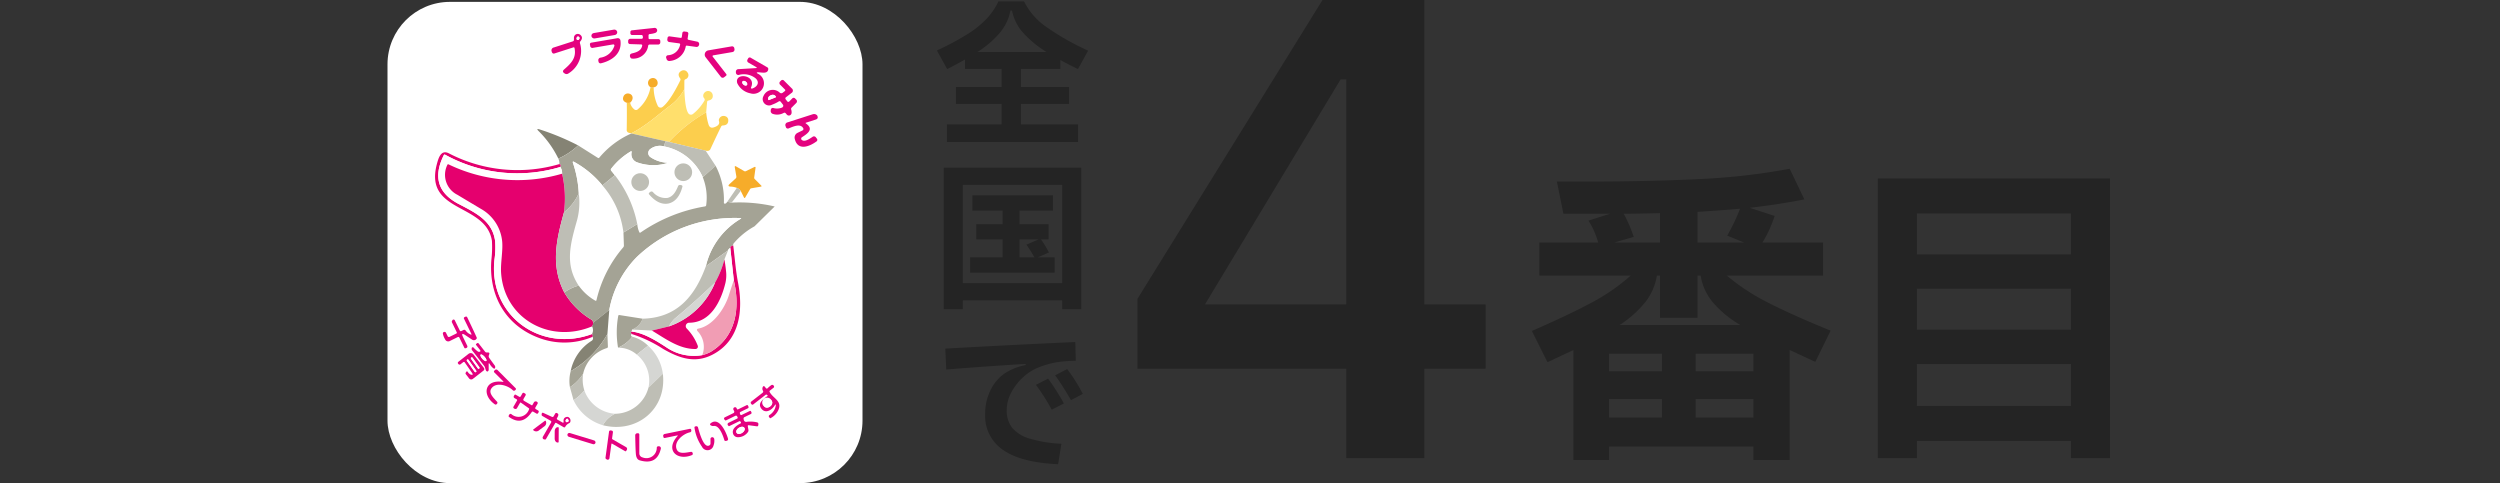 <svg xmlns="http://www.w3.org/2000/svg" width="400" height="77.3" viewBox="0 0 400 77.3">
  <rect x="0" y="0" width="400" height="77.3" fill="#333333" stroke="none"/>
  <g id="グループ_76249" data-name="グループ 76249" transform="translate(1346 4464)">
    <rect id="banner" width="400" height="77" transform="translate(-1346 -4464)" fill="none"/>
    <g id="グループ_76230" data-name="グループ 76230" transform="translate(-27 -62.7)">
      <path id="パス_258778" data-name="パス 258778" d="M-3.55-11.4l-4.1-1.9V4.3h-5.8V2.15h-23.1V4.3h-5.7V-13.3l-4.15,1.95-2.5-5q5.75-2.5,9.45-4.475A31.506,31.506,0,0,0-33.1-25.2H-47.7v-5.3h9.4A12.165,12.165,0,0,0-39.85-34l3.45-1.1h-7.45l-1.05-5.15h4.5q10.3,0,18.3-.4A103.525,103.525,0,0,0-7.65-42.3l2.35,4.9q-4,.8-8.75,1.35l4,1.3A20.724,20.724,0,0,1-12-30.5h9.7v5.3H-17.7a34.012,34.012,0,0,0,6.6,4.325Q-7.25-18.9-1.1-16.4Zm-11.4-19.1-2.7-1.1a29.772,29.772,0,0,0,2.05-4.3q-2.2.2-6.8.5v4.9ZM-34.2-35.1a23.209,23.209,0,0,1,1.6,3.7l-3.1.9h7.3v-4.7Q-32.3-35.1-34.2-35.1Zm18.65,17.8a17.235,17.235,0,0,1-4.375-3.6A8.93,8.93,0,0,1-21.9-25.2h-.5v6.75h-6V-25.2h-.5a9.264,9.264,0,0,1-1.875,4.275A17.7,17.7,0,0,1-34.85-17.3Zm-21,7.4h8.45v-2.8h-8.45Zm13.85,0h9.25v-2.8H-22.7Zm-5.4,4.45h-8.45V-2.5h8.45Zm5.4,0V-2.5h9.25V-5.45ZM6.45,4V-40.75H43.6V4H37.35V1.25H12.7V4Zm30.9-32.6v-6.55H12.7v6.55Zm0,12.05V-23.1H12.7v6.55ZM12.7-11.05v6.7H37.35v-6.7Z" transform="translate(-1025 -4332)" fill="#242424"/>
      <path id="パス_258779" data-name="パス 258779" d="M1.35-4.675V-1.4H10.5V1.425h-21V-1.4h8.75V-4.675h-7.3v-2.7h7.3v-2.9H-7.6v-1.5q-1.4.8-2.85,1.525l-1.65-2.975A42.974,42.974,0,0,0-7.187-15.85a15.811,15.811,0,0,0,3.063-2.462A10.926,10.926,0,0,0-2.25-21.075h4.1A10.758,10.758,0,0,0,5.2-17.138,41.021,41.021,0,0,0,12.1-13.2l-1.625,2.95q-1.8-.875-2.825-1.45v1.425H1.35v2.9h7.7v2.7ZM-.325-19.6a7.955,7.955,0,0,1-1.637,3.475,15.7,15.7,0,0,1-3.663,3.15H5.45a17.051,17.051,0,0,1-3.825-3.163A7.552,7.552,0,0,1-.075-19.6ZM-11,28.175V5.525H11v22.65H7.95V26.75H-7.95v1.425ZM-7.95,24H7.95V8.275H-7.95Zm14.7-4.125v2.45H-6.775v-2.45h5.2V17H-5.8V14.575h4.225V12.4h-4.85V9.95h12.9V12.4H1.125v2.175h4.65V17H4.55a13.8,13.8,0,0,1,1.275,2.1l-1.775.775ZM1.125,17v2.875H3.5A20.247,20.247,0,0,0,2.225,17.85L4.175,17ZM7.3,52.975Q1.35,52.7-1.512,50.688A6.546,6.546,0,0,1-4.375,45,8.479,8.479,0,0,1-3.5,41.088a6.96,6.96,0,0,1,2.275-2.663A9.7,9.7,0,0,1,2.125,37.1L2.1,36.925l-.825.05q-1.25.075-4.738.313t-7.137.538l-.15-3.35q10.675-.6,20.8-1.05l.075,3a22.342,22.342,0,0,0-2.913.213,14.754,14.754,0,0,0-2.888.787,7.808,7.808,0,0,0-2.537,1.55A8.845,8.845,0,0,0-.175,41.463,6,6,0,0,0-.925,44.3a4.491,4.491,0,0,0,.837,2.8,5.617,5.617,0,0,0,2.75,1.75,20.488,20.488,0,0,0,5.163.85Zm2.05-10.25A42.514,42.514,0,0,0,6.825,38.75l1.925-1a27.26,27.26,0,0,1,2.5,3.975ZM6.275,44.25A33.617,33.617,0,0,0,3.75,40.275l1.95-1A38.221,38.221,0,0,1,8.225,43.25Z" transform="translate(-1157 -4380)" fill="#242424"/>
      <path id="パス_258777" data-name="パス 258777" d="M17.9-14.3V0H5.4V-14.3H-28V-25.5L1.6-73.3H17.9v48.7h9.8v10.3ZM5.4-60.6H4.5l-21.7,36H5.4Z" transform="translate(-1109 -4328)" fill="#242424"/>
      <rect id="長方形_2824" data-name="長方形 2824" width="76" height="77" rx="10" transform="translate(-1257 -4401)" fill="#fff"/>
      <g id="_000900228" data-name="000900228" transform="translate(-1258.424 -4399.402)">
        <path id="パス_258190" data-name="パス 258190" d="M99.518,4.362h1.314a.326.326,0,0,1,.369.369v.153a.346.346,0,0,1-.344.348H99.489a.211.211,0,0,0-.231.2,2.388,2.388,0,0,1-2.574,2.045.3.3,0,0,1-.263-.17.5.5,0,0,1-.032-.49q.064-.124.366-.192c.7-.16,1.4-.433,1.544-1.2q.039-.209-.17-.213l-1.736-.057a.306.306,0,0,1-.334-.344v-.1a.35.35,0,0,1,.394-.4h1.715q.273,0,.245-.27L98.4,3.919a.218.218,0,0,0-.241-.217H96.731a.279.279,0,0,1-.316-.316V3.251a.269.269,0,0,1,.27-.3l3.586-.387a.4.4,0,0,1,.387.579.515.515,0,0,1-.323.245,4.028,4.028,0,0,1-.8.163.208.208,0,0,0-.217.231v.383A.174.174,0,0,0,99.518,4.362Z" transform="translate(-56.128)" fill="#e4027f"/>
        <rect id="長方形_2735" data-name="長方形 2735" width="4.182" height="0.873" rx="0.437" transform="translate(33.98 3.468) rotate(-9.7)" fill="#e4027f"/>
        <path id="パス_258191" data-name="パス 258191" d="M115.2,6.079l-1.473-.2a.376.376,0,0,1-.362-.479l.018-.138a.3.3,0,0,1,.383-.291l1.7.234a.166.166,0,0,0,.209-.163l.078-.557a.3.3,0,0,1,.383-.291l.291.039a.288.288,0,0,1,.28.369l-.1.7a.177.177,0,0,0,.156.22l1.328.28a.393.393,0,0,1,.344.515.307.307,0,0,1-.043.117.39.39,0,0,1-.43.217l-1.463-.2a.157.157,0,0,0-.2.142A2.813,2.813,0,0,1,113.734,8.9a.446.446,0,0,1-.5-.309l-.039-.131a.327.327,0,0,1,.3-.476,2.065,2.065,0,0,0,1.9-1.647A.189.189,0,0,0,115.2,6.079Z" transform="translate(-67.16 -1.045)" fill="#e4027f"/>
        <path id="パス_258192" data-name="パス 258192" d="M64.986,7.44,62,8.4a.308.308,0,0,1-.4-.149.684.684,0,0,1-.067-.174.468.468,0,0,1,.348-.628l3.032-.976a.249.249,0,0,0,.188-.259l0-.316a.614.614,0,0,1,.99-.493q.557.43.043,1.051a.34.34,0,0,0-.071.312,4.221,4.221,0,0,1-1.85,4.839.509.509,0,0,1-.582.007l-.078-.05q-.4-.273-.018-.607C64.67,9.971,65.5,9.13,65.2,7.568A.145.145,0,0,0,64.986,7.44Zm.582-1.622a.5.5,0,0,0-.053.238.219.219,0,0,0,.158.19.21.21,0,0,0,.229-.08q.188-.259-.018-.422a.212.212,0,0,0-.177-.038.2.2,0,0,0-.139.113Z" transform="translate(-33.845 -1.75)" fill="#e4027f"/>
        <path id="パス_258193" data-name="パス 258193" d="M72.842,6.585a.2.2,0,0,1,.139-.113.212.212,0,0,1,.177.038q.206.163.018.422a.21.21,0,0,1-.229.08.219.219,0,0,1-.158-.19A.5.5,0,0,1,72.842,6.585Z" transform="translate(-41.118 -2.517)" fill="#fff"/>
        <path id="パス_258194" data-name="パス 258194" d="M82.528,8.193l-3.2.547a.356.356,0,0,1-.465-.33l-.032-.17a.254.254,0,0,1,.238-.33l4.143-.71a.422.422,0,0,1,.49.359c.27,1.988-1.2,3.192-3.114,3.657a.323.323,0,0,1-.391-.256l-.021-.128a.411.411,0,0,1,.33-.518,2.751,2.751,0,0,0,2.233-1.9.185.185,0,0,0-.209-.224Z" transform="translate(-45.01 -2.986)" fill="#e4027f"/>
        <path id="パス_258195" data-name="パス 258195" d="M131.922,12.318a.131.131,0,0,0-.082.209l2.151,2.766a.2.2,0,0,1-.039.309l-.291.227a.366.366,0,0,1-.511-.064l-2.443-3.142a.689.689,0,0,1,.426-1.1l3.753-.643a.353.353,0,0,1,.266.061.36.36,0,0,1,.145.234l.025.149a.4.4,0,0,1-.33.469Z" transform="translate(-78.382 -5.361)" fill="#e4027f"/>
        <path id="パス_258196" data-name="パス 258196" d="M147.812,17.406l-1.168-.675a.36.36,0,0,1-.142-.561l.06-.107a.282.282,0,0,1,.433-.117l2.634,1.519a.3.3,0,0,1,.156.327c-.1.77-1.022.479-1.6.472q-.433,0-.064.227a1.684,1.684,0,0,1-1.225,3.131,2.923,2.923,0,0,1-2.077-1.637c-.462-1.772,3.153-1.314,2.212.7a.141.141,0,0,0,.022.148.132.132,0,0,0,.141.04c.859-.27,1.3-1.04.515-1.686a3.013,3.013,0,0,0-2.634-.5.393.393,0,0,1-.323-.081.385.385,0,0,1-.142-.3v-.1a.4.4,0,0,1,.419-.444l2.734-.167Q148.118,17.583,147.812,17.406Zm-1.437,2.9c.107-.128.037-.362-.155-.523s-.435-.188-.542-.06-.037.362.155.523.435.188.542.06Z" transform="translate(-87.442 -8.595)" fill="#e4027f"/>
        <path id="パス_258197" data-name="パス 258197" d="M104.626,24.694a7.923,7.923,0,0,1-2.354,2.677c-1.452,1.069-3.813,3.241-6.117,4.363a1.236,1.236,0,0,1-.564-.142.493.493,0,0,1-.181-.469q.036-2.141.011-4.26a1.328,1.328,0,0,0,.533-.018,1.865,1.865,0,0,0,.664,1.072.408.408,0,0,0,.54.007,6.106,6.106,0,0,0,2.063-3.55.587.587,0,0,0,.5.011,6.985,6.985,0,0,0,.653,2.961.5.5,0,0,0,.333.278.5.5,0,0,0,.427-.09c1.164-.9,2.354-3.256,2.851-4.264a.283.283,0,0,0-.028-.309q-.568-.767.206-1.211a.708.708,0,0,1,.959.252.687.687,0,0,1-.327,1.1.277.277,0,0,0-.163.266Z" transform="translate(-55.709 -12.315)" fill="#fcce4d"/>
        <path id="パス_258198" data-name="パス 258198" d="M105.9,26.653a.587.587,0,0,1-.5-.011.793.793,0,0,1-.273-1.129.637.637,0,0,1,.32-.266.75.75,0,0,1,.944.234.652.652,0,0,1,.124.295A.687.687,0,0,1,105.9,26.653Z" transform="translate(-61.888 -14.583)" fill="#f6ac2a"/>
        <path id="パス_258199" data-name="パス 258199" d="M159.27,29.462a5.772,5.772,0,0,1-1.037.5,1.017,1.017,0,0,1-1.381-1.385,1.61,1.61,0,0,1,2.606-.529.369.369,0,0,0,.486-.011l.3-.231a.17.17,0,0,0,.018-.291l-.717-.717a.359.359,0,0,1,0-.575l.1-.1a.31.31,0,0,1,.493,0l1.225,1.225a.441.441,0,0,1-.046.753l-.852.66a.234.234,0,0,0-.046.369l.213.273a.212.212,0,0,0,.362.025l.437-.437a.311.311,0,0,1,.5,0l.16.16a.385.385,0,0,1,.114.273.378.378,0,0,1-.114.271l-.731.731a.292.292,0,0,0-.075.32,1.433,1.433,0,0,1,.064.486.471.471,0,0,1-.188.387.418.418,0,0,1-.5,0,1.065,1.065,0,0,1-.2-.217.594.594,0,0,0-.1-.1.225.225,0,0,0-.263-.028,2.147,2.147,0,0,1-1.768.16.485.485,0,0,1-.323-.525l.021-.156a.312.312,0,0,1,.38-.263,2.081,2.081,0,0,0,1.434-.075.318.318,0,0,0,.165-.212.31.31,0,0,0-.058-.26l-.33-.426A.229.229,0,0,0,159.27,29.462Zm-1.551-.241,1.079-.433a.064.064,0,0,0,.036-.085l-.011-.028a.553.553,0,0,0-.738-.234l-.092.035a.665.665,0,0,0-.338.292.454.454,0,0,0-.031.39l.011.028a.064.064,0,0,0,.085.035Z" transform="translate(-95.268 -15.113)" fill="#e4027f"/>
        <ellipse id="楕円形_87" data-name="楕円形 87" cx="0.454" cy="0.302" rx="0.454" ry="0.302" transform="matrix(0.767, 0.641, -0.641, 0.767, 58.429, 10.894)" fill="#fff"/>
        <path id="パス_258200" data-name="パス 258200" d="M109.478,33.9a25.111,25.111,0,0,0-5.957,4.739l-.508-.1-5.5-1.253V37.25c2.3-1.122,4.665-3.295,6.117-4.363a7.923,7.923,0,0,0,2.354-2.677c.039.912.121,3.16.653,3.87a.5.5,0,0,0,.334.2.506.506,0,0,0,.376-.1,7.5,7.5,0,0,0,1.857-2.155.3.3,0,0,0-.036-.351c-.465-.529.128-1.3.767-1.168a.746.746,0,0,1,.589.635q.1.724-.7.884a.252.252,0,0,0-.2.227Z" transform="translate(-57.064 -17.831)" fill="#ffdf6c"/>
        <path id="パス_258201" data-name="パス 258201" d="M94.869,33.591a1.328,1.328,0,0,1-.533.018q-.831-.288-.525-1.026a.753.753,0,0,1,.809-.458C95.394,32.245,95.472,33.09,94.869,33.591Z" transform="translate(-54.625 -19.06)" fill="#f6ac2a"/>
        <path id="パス_258202" data-name="パス 258202" d="M159.261,33.567a.064.064,0,0,1-.085-.036l-.011-.028a.455.455,0,0,1,.031-.39.665.665,0,0,1,.338-.292l.092-.035a.553.553,0,0,1,.738.234l.011.028a.064.064,0,0,1-.035.085Z" transform="translate(-96.811 -19.459)" fill="#fff"/>
        <path id="パス_258203" data-name="パス 258203" d="M120.4,40.61a9.3,9.3,0,0,0,.359,1.906q.206.721.877.5,1.026-.337.809-.991a.487.487,0,0,1,.025-.362.764.764,0,0,1,.976-.426.648.648,0,0,1,.479.579q.064.863-.873.9a.286.286,0,0,0-.259.167q-.667,1.338-1.711,3.6-.181.394-.77.273l-5.868-1.4A25.111,25.111,0,0,1,120.4,40.61Z" transform="translate(-67.983 -24.539)" fill="#fcce4d"/>
        <path id="パス_258204" data-name="パス 258204" d="M170.235,42.769q-.153.05-.021.142c1.367.941.138,1.676-.643,2.194a.27.27,0,0,0-.011.444c.451.33,1.111-.11,1.7-.5a.365.365,0,0,1,.547.092l.124.156a.313.313,0,0,1-.075.508c-1.207.873-3,1.466-3.44-.462a.838.838,0,0,1,.451-.941l.8-.391a.254.254,0,0,0,.129-.15.247.247,0,0,0-.019-.195c-.451-.824-1.6-.27-2.343.028a.327.327,0,0,1-.43-.2l-.046-.146a.439.439,0,0,1,.32-.625l4.012-1.292a.651.651,0,0,1,.671.142.4.4,0,0,1,.11.213q.114.355-.288.486Z" transform="translate(-101.835 -25.044)" fill="#e4027f"/>
        <path id="パス_258205" data-name="パス 258205" d="M61.657,50.789A11.48,11.48,0,0,1,58.491,52.9a15.987,15.987,0,0,0-3.153-4.4q-.479-.472.163-.27A39.976,39.976,0,0,1,61.657,50.789Z" transform="translate(-29.731 -29.421)" fill="#858374"/>
        <path id="パス_258206" data-name="パス 258206" d="M81.78,51.393a1.859,1.859,0,0,0-.245.827,2.516,2.516,0,0,0-2.3.469.785.785,0,0,0,.082,1.228,5.188,5.188,0,0,0,2.624.9.043.043,0,1,1,.011.085,7.668,7.668,0,0,1-4.818-.16,1.379,1.379,0,0,1-.817-1.622q.018-.2-.149-.1a11.045,11.045,0,0,0-3.128,2.769.238.238,0,0,0,0,.295l.589.735-1.992,1.633A15.459,15.459,0,0,0,67.128,54.7q-.312-.174-.2.163a18.019,18.019,0,0,1,.927,4.864A8.109,8.109,0,0,1,65.5,62.754a17.532,17.532,0,0,0-.305-6.174,1.875,1.875,0,0,0-.284-1.076l.05-.227a.151.151,0,0,0-.089-.188,1.1,1.1,0,0,0-.117-.046,1.87,1.87,0,0,0-.16-.873,11.48,11.48,0,0,0,3.167-2.116L70.9,54.038A.176.176,0,0,0,71.154,54a14.09,14.09,0,0,1,5.123-3.859Z" transform="translate(-35.831 -30.686)" fill="#a4a395"/>
        <path id="パス_258207" data-name="パス 258207" d="M112.565,53.67l.508.1,5.868,1.4,1.594,2.418-2.052,1.832A8.542,8.542,0,0,0,112.32,54.5,1.858,1.858,0,0,1,112.565,53.67Z" transform="translate(-66.616 -32.963)" fill="#bebeb5"/>
        <path id="パス_258208" data-name="パス 258208" d="M96.8,55.853a8.542,8.542,0,0,1,6.163,4.924,8.813,8.813,0,0,1,.547,4.459.225.225,0,0,1-.2.213,25.6,25.6,0,0,0-10.285,4.164.134.134,0,0,1-.227-.064,3.728,3.728,0,0,1-.312-1.278,18.437,18.437,0,0,0-3.586-7.817L88.3,59.72a.238.238,0,0,1,0-.295,11.044,11.044,0,0,1,3.128-2.769q.167-.1.149.1a1.379,1.379,0,0,0,.817,1.622,7.668,7.668,0,0,0,4.818.16.043.043,0,1,0-.011-.085,5.188,5.188,0,0,1-2.624-.9.785.785,0,0,1-.082-1.228A2.516,2.516,0,0,1,96.8,55.853Zm4.463,4.122a1.417,1.417,0,1,0-1.417,1.417,1.417,1.417,0,0,0,1.417-1.417Zm-6.891,1.58a1.42,1.42,0,1,0-1.42,1.42A1.42,1.42,0,0,0,94.368,61.555Zm2.94,2.528a2.65,2.65,0,0,1-2.315-.919.328.328,0,0,0-.469-.018l-.1.078a.194.194,0,0,0-.032.32q1.519,1.764,3.117,1.424,1.583-.394,2.176-2.648a.194.194,0,0,0-.17-.27L99.4,62.02a.331.331,0,0,0-.415.22C98.635,63.1,98.177,63.88,97.307,64.083Z" transform="translate(-51.092 -34.319)" fill="#fff"/>
        <path id="パス_258209" data-name="パス 258209" d="M28.919,60.516a1.1,1.1,0,0,1,.117.046.151.151,0,0,1,.089.188l-.05.227a23.881,23.881,0,0,1-18.443-1.97.14.14,0,0,0-.11-.009.147.147,0,0,0-.085.073Q7.827,64.294,12.819,66.9c2.755,1.438,5.375,2.691,5.822,5.918a13.734,13.734,0,0,1-.107,3.018c-.98,8.854,7.374,14.943,15.624,11.861a.379.379,0,0,1,.067.462,11.559,11.559,0,0,1-8.606.153c-5.265-1.974-8.03-6.717-7.576-12.45a17.892,17.892,0,0,0,.089-3.078c-.973-6.071-10.842-4.409-8.826-12.2.256-.987.653-2.435,1.914-1.8A23.819,23.819,0,0,0,28.919,60.516Z" transform="translate(0 -36.159)" fill="#e5006e"/>
        <path id="パス_258210" data-name="パス 258210" d="M29.991,61.64a1.875,1.875,0,0,1,.284,1.076,25.344,25.344,0,0,1-18.191-1.5.116.116,0,0,0-.091,0,.108.108,0,0,0-.062.063,3.572,3.572,0,0,0,1.6,4.821q.65.394,3.735,2.233a6.709,6.709,0,0,1,3.38,4.885c.249,1.551-.245,3.7-.131,5.375.511,7.377,7.846,11.371,14.563,8.552a1.362,1.362,0,0,1,0,1.218c-8.251,3.082-16.6-3.007-15.624-11.861a13.734,13.734,0,0,0,.107-3.018c-.447-3.227-3.067-4.48-5.822-5.918q-4.992-2.606-2.382-7.828a.147.147,0,0,1,.085-.073.14.14,0,0,1,.11.009A23.881,23.881,0,0,0,29.991,61.64Z" transform="translate(-0.916 -36.822)" fill="#fff"/>
        <path id="パス_258211" data-name="パス 258211" d="M75.014,66.629a13.969,13.969,0,0,1,3.362,7.541l.071,2.056a.444.444,0,0,1-.114.32,19.886,19.886,0,0,0-4.271,8.428q-.043.185-.209.089a8.24,8.24,0,0,1-2.638-2.4c-2.265-3.433-1.342-6.646-.238-10.533a11.021,11.021,0,0,0,.256-4.228,18.019,18.019,0,0,0-.927-4.864q-.117-.337.2-.163A15.459,15.459,0,0,1,75.014,66.629Z" transform="translate(-39.204 -38.86)" fill="#fff"/>
        <circle id="楕円形_88" data-name="楕円形 88" cx="1.417" cy="1.417" r="1.417" transform="translate(47.334 24.24)" fill="#bebeb5"/>
        <path id="パス_258212" data-name="パス 258212" d="M32.3,65.532a17.532,17.532,0,0,1,.305,6.174c-1.232,4.4-2.162,8.542.05,12.83a12.467,12.467,0,0,0,4.381,4.374.6.6,0,0,1,.224.479.823.823,0,0,1-.156.568c-6.717,2.819-14.052-1.175-14.563-8.552-.114-1.679.38-3.824.131-5.375a6.709,6.709,0,0,0-3.38-4.885q-3.085-1.839-3.735-2.233a3.572,3.572,0,0,1-1.6-4.821.108.108,0,0,1,.062-.063.116.116,0,0,1,.091,0A25.344,25.344,0,0,0,32.3,65.532Z" transform="translate(-2.941 -39.638)" fill="#e5006e"/>
        <path id="パス_258213" data-name="パス 258213" d="M91.485,64.71a11.738,11.738,0,0,1,1.328,5.883q-.007.2.188.181.16-.014.359-.309l.7.138a24.914,24.914,0,0,1,6.88.618L97.709,74.4a11.817,11.817,0,0,0-3.316,2.709.382.382,0,0,0-.082.376.432.432,0,0,0-.476.376.674.674,0,0,0-.359.387l-3.554,2.542a11.978,11.978,0,0,1,5.563-7.59q.2-.121-.032-.124A22.682,22.682,0,0,0,78.9,79.294a16.174,16.174,0,0,0-4.424,8.481l-2.588,2.059a.6.6,0,0,0-.224-.479,12.467,12.467,0,0,1-4.381-4.374,7.154,7.154,0,0,1,2.3-1.1,8.24,8.24,0,0,0,2.638,2.4q.167.1.209-.089A19.886,19.886,0,0,1,76.7,77.768a.444.444,0,0,0,.114-.32l-.071-2.056,2.215-1.356a3.728,3.728,0,0,0,.312,1.278.134.134,0,0,0,.227.064,25.6,25.6,0,0,1,10.285-4.164.225.225,0,0,0,.2-.213,8.813,8.813,0,0,0-.547-4.459Z" transform="translate(-37.566 -40.083)" fill="#a4a395"/>
        <path id="パス_258214" data-name="パス 258214" d="M143.24,68.835a1.4,1.4,0,0,0-.618-.486,3.062,3.062,0,0,0-.983-.206q-.614-.018-.16-.433l.941-.859a.352.352,0,0,0,.117-.341L142.278,65a.108.108,0,0,1,.046-.108.116.116,0,0,1,.121-.005l1.331.77a.305.305,0,0,0,.3.011l1.381-.675a.11.11,0,0,1,.156.114l-.217,1.569a.3.3,0,0,0,.092.27L146.541,68a.085.085,0,0,1-.046.146l-1.551.266a.294.294,0,0,0-.217.149L143.95,69.9a.1.1,0,0,1-.185,0Z" transform="translate(-85.298 -40.186)" fill="#f6ac2a"/>
        <circle id="楕円形_89" data-name="楕円形 89" cx="1.42" cy="1.42" r="1.42" transform="translate(40.436 25.816)" fill="#bebeb5"/>
        <path id="パス_258215" data-name="パス 258215" d="M90.027,76.777l-2.215,1.356a13.969,13.969,0,0,0-3.362-7.541l1.992-1.633A18.437,18.437,0,0,1,90.027,76.777Z" transform="translate(-48.64 -42.824)" fill="#bebeb5"/>
        <path id="パス_258216" data-name="パス 258216" d="M108.552,76.3q-1.6.341-3.117-1.424a.194.194,0,0,1,.032-.32l.1-.078a.328.328,0,0,1,.469.018,2.65,2.65,0,0,0,2.315.919c.87-.2,1.328-.98,1.676-1.843a.331.331,0,0,1,.415-.22l.121.028a.194.194,0,0,1,.17.27Q110.135,75.9,108.552,76.3Z" transform="translate(-62.13 -45.647)" fill="#bebeb5"/>
        <path id="パス_258217" data-name="パス 258217" d="M142.888,75.156l-1.452,1.871-.7-.138,1.53-2.219A1.4,1.4,0,0,1,142.888,75.156Z" transform="translate(-84.946 -46.507)" fill="#bebeb5"/>
        <path id="パス_258218" data-name="パス 258218" d="M67.149,91.9a7.154,7.154,0,0,0-2.3,1.1c-2.212-4.289-1.282-8.428-.05-12.83a8.109,8.109,0,0,0,2.364-3.028,11.021,11.021,0,0,1-.256,4.228C65.807,85.256,64.884,88.469,67.149,91.9Z" transform="translate(-35.137 -48.1)" fill="#bebeb5"/>
        <path id="パス_258220" data-name="パス 258220" d="M95.266,95.988c-1.789,4.867-4.647,8.251-10.118,8.386l-3.7-.582a.156.156,0,0,0-.2.138A14.681,14.681,0,0,0,81.221,109a4.563,4.563,0,0,1,3,1.108,5.348,5.348,0,0,1,1.871,5.286,5.584,5.584,0,0,1-5.354,4.189,5.673,5.673,0,0,1-4.906-3.731,5.967,5.967,0,0,1-.2-2.67,5.6,5.6,0,0,1,3.8-4.118.219.219,0,0,0,.163-.238l-.075-2,.295-3.863a16.174,16.174,0,0,1,4.424-8.481A22.682,22.682,0,0,1,100.8,88.273q.227,0,.032.124A11.978,11.978,0,0,0,95.266,95.988Z" transform="translate(-42.908 -55.279)" fill="#fff"/>
        <path id="パス_258221" data-name="パス 258221" d="M113.685,100.7c.252,1.988.38,3.905.767,5.929.841,4.374.32,9.181-4.026,11.478-2.8,1.477-5.3.65-7.967-.888a20.976,20.976,0,0,0-5.038-2.386.289.289,0,0,1-.046-.394c1.921.178,3.948,1.456,5.545,2.485a7.814,7.814,0,0,0,5.812,1.292,5.835,5.835,0,0,0,1.3-.5c4.15-2.489,4.764-7.054,3.745-11.453l-.564-5.187A.432.432,0,0,1,113.685,100.7Z" transform="translate(-56.94 -63.293)" fill="#e5006e"/>
        <path id="パス_258222" data-name="パス 258222" d="M113.314,101.76l.564,5.187q-.209.525-.8,2.414c-.653,2.066-2.478,4.828-4.839,5.29q-.415.078-.156.415a3.647,3.647,0,0,1,.756,3.834,7.814,7.814,0,0,1-5.812-1.292c-1.6-1.03-3.625-2.308-5.545-2.485a.444.444,0,0,0,.107-.312l3.177.16c2.2,1.314,4.374,2.975,6.987,2.954a.387.387,0,0,0,.355-.529,8.077,8.077,0,0,0-1.761-2.751.543.543,0,0,1,.383-.923c3.465-.014,5.1-3.465,5.808-6.365a5.614,5.614,0,0,0,.1-1.878q-.089-.909-.263-1.892l.582-1.438A.674.674,0,0,1,113.314,101.76Z" transform="translate(-57.044 -63.98)" fill="#fff"/>
        <path id="パス_258223" data-name="パス 258223" d="M113.149,102.85l-.582,1.438a14.943,14.943,0,0,1-1.495,3.706q-3.273,3.135-6.529,5.836a5.543,5.543,0,0,0-.859,1.182l-2.727.66-3.177-.16a2.762,2.762,0,0,0,1.7-1.736c5.471-.135,8.329-3.518,10.118-8.386Z" transform="translate(-57.238 -64.683)" fill="#bebeb5"/>
        <path id="パス_258224" data-name="パス 258224" d="M118.339,106.9q.174.983.263,1.892a5.614,5.614,0,0,1-.1,1.878c-.706,2.9-2.343,6.351-5.808,6.365a.543.543,0,0,0-.383.923,8.077,8.077,0,0,1,1.761,2.751.387.387,0,0,1-.355.529c-2.613.021-4.786-1.64-6.987-2.954l2.727-.66a12.342,12.342,0,0,0,7.388-7.019A14.943,14.943,0,0,0,118.339,106.9Z" transform="translate(-63.01 -67.295)" fill="#e5006e"/>
        <path id="パス_258225" data-name="パス 258225" d="M132.957,116.37c1.019,4.4.4,8.964-3.745,11.453a5.836,5.836,0,0,1-1.3.5,3.647,3.647,0,0,0-.756-3.834q-.259-.337.156-.415c2.361-.462,4.186-3.224,4.839-5.29Q132.747,116.9,132.957,116.37Z" transform="translate(-76.123 -73.403)" fill="#f19db4"/>
        <path id="パス_258226" data-name="パス 258226" d="M121.8,117.34a12.342,12.342,0,0,1-7.388,7.019,5.543,5.543,0,0,1,.859-1.182Q118.525,120.475,121.8,117.34Z" transform="translate(-67.964 -74.029)" fill="#d5d6d3"/>
        <path id="パス_258227" data-name="パス 258227" d="M76.317,129.68l-.295,3.863a15.912,15.912,0,0,1-5.883,5.939,7.458,7.458,0,0,1,3.309-4.832.562.562,0,0,0,.245-.263.406.406,0,0,0-.057-.4.379.379,0,0,0-.067-.462,1.362,1.362,0,0,0,0-1.218.823.823,0,0,0,.156-.568Z" transform="translate(-39.411 -81.988)" fill="#858374"/>
        <path id="パス_258228" data-name="パス 258228" d="M95.053,132.566a2.762,2.762,0,0,1-1.7,1.736.444.444,0,0,1-.106.312.289.289,0,0,0,.046.394.248.248,0,0,0-.075.259.2.2,0,0,0,.192.178,5.59,5.59,0,0,1-2.286,1.75,14.681,14.681,0,0,1,.032-5.073.156.156,0,0,1,.2-.138Z" transform="translate(-52.814 -83.472)" fill="#a4a395"/>
        <path id="パス_258229" data-name="パス 258229" d="M14.909,135.935l-1.214.6a.545.545,0,0,1-.8-.252,2.665,2.665,0,0,1-.355-.916.222.222,0,0,1,.128-.234.261.261,0,0,1,.117-.032.255.255,0,0,1,.263.156l.245.5a.23.23,0,0,0,.348.121l1.033-.508a.151.151,0,0,0,.078-.231l-.763-1.566a.234.234,0,0,1,.007-.217l.071-.124a.217.217,0,0,1,.383.014l.785,1.608a.185.185,0,0,0,.28.1l.327-.16a.247.247,0,0,1,.334.078,1.891,1.891,0,0,0,.8.643q.213.078.114-.121l-1.161-2.382a.188.188,0,0,1,.1-.284l.142-.067a.2.2,0,0,1,.259.089q1.058,2.208,1.48,3.156.075.163.06.2a.493.493,0,0,1-.314.3.508.508,0,0,1-.435-.062l-1.076-.717q-.781-.522-.369.323l.667,1.37a.254.254,0,0,1,.006.213.261.261,0,0,1-.159.145l-.114.036a.155.155,0,0,1-.209-.089l-.777-1.59A.184.184,0,0,0,14.909,135.935Z" transform="translate(-2.257 -83.894)" fill="#e4027f"/>
        <path id="パス_258230" data-name="パス 258230" d="M75.656,140.56l.075,2a.219.219,0,0,1-.163.238,5.6,5.6,0,0,0-3.8,4.118,7.122,7.122,0,0,1-2.112,2.141,6.046,6.046,0,0,1,.121-2.553A15.912,15.912,0,0,0,75.656,140.56Z" transform="translate(-39.044 -89.005)" fill="#a4a395"/>
        <path id="パス_258231" data-name="パス 258231" d="M96.3,143.181,94.5,144.6a4.563,4.563,0,0,0-3-1.108,5.59,5.59,0,0,0,2.286-1.75A5.574,5.574,0,0,1,96.3,143.181Z" transform="translate(-53.187 -89.766)" fill="#bebeb5"/>
        <path id="パス_258232" data-name="パス 258232" d="M28.246,148l.007.884a.318.318,0,0,1-.163.245.094.094,0,0,1-.089.007.291.291,0,0,1-.16-.128c-.124-.192-.131-.54-.316-.777q-.987-1.282-1.981-2.553a.068.068,0,0,1-.014-.043v-.2a.174.174,0,0,1,.3-.121,4.664,4.664,0,0,0,.653.6.364.364,0,0,0,.312.071q.234-.071.085-.266l-.632-.813a.121.121,0,0,1,.021-.192l.121-.092a.185.185,0,0,1,.259.032l1.019,1.31a.34.34,0,0,0,.28.135h.192q.3,0,.2.284l-.075.217a.415.415,0,0,0,.06.341q.05.089.873,1.211a.438.438,0,0,1,.082.4q-.064.2-.241.1a2.251,2.251,0,0,1-.621-.706Q28.242,147.676,28.246,148Zm-.381-.543c.1-.087-.023-.385-.271-.665s-.529-.437-.627-.35.023.385.271.666.529.437.627.35Z" transform="translate(-10.638 -91.598)" fill="#e4027f"/>
        <path id="パス_258233" data-name="パス 258233" d="M104.111,150.291l-2.3,2.212a5.348,5.348,0,0,0-1.871-5.286l1.8-1.417A7.255,7.255,0,0,1,104.111,150.291Z" transform="translate(-58.631 -92.385)" fill="#d5d6d3"/>
        <path id="パス_258234" data-name="パス 258234" d="M20.125,150.6l-.422.33a.229.229,0,0,1-.32-.039l-.06-.078a.2.2,0,0,1,.036-.28L21,149.249a.557.557,0,0,1,.781.1l1.64,2.109a.313.313,0,0,1-.064.5l-1.669,1.3a.426.426,0,0,1-.6-.075l-.525-.678a.208.208,0,0,1-.018-.234l.085-.146a.137.137,0,0,1,.111-.066.129.129,0,0,1,.113.056,1.128,1.128,0,0,0,.486.454q.5.149.22-.263l-1.147-1.658A.178.178,0,0,0,20.125,150.6Zm1.488-.763a.1.1,0,0,0-.134-.023l-.087.062a.1.1,0,0,0-.023.134l1.143,1.609a.1.1,0,0,0,.134.023l.087-.062a.1.1,0,0,0,.023-.134Zm-.627.368a.149.149,0,0,0-.208-.036l-.006,0a.149.149,0,0,0-.036.208l1.239,1.75a.149.149,0,0,0,.208.036l.006,0a.149.149,0,0,0,.036-.208Z" transform="translate(-6.607 -94.534)" fill="#e4027f"/>
        <ellipse id="楕円形_90" data-name="楕円形 90" cx="0.678" cy="0.238" rx="0.678" ry="0.238" transform="translate(16.506 54.685) rotate(48.5)" fill="#fff"/>
        <rect id="長方形_2736" data-name="長方形 2736" width="0.298" height="2.166" rx="0.149" transform="matrix(0.815, -0.579, 0.579, 0.815, 14.708, 55.395)" fill="#fff"/>
        <rect id="長方形_2737" data-name="長方形 2737" width="0.305" height="2.443" rx="0.153" transform="matrix(0.816, -0.578, 0.578, 0.816, 14.044, 55.723)" fill="#fff"/>
        <path id="パス_258235" data-name="パス 258235" d="M34.923,158.4l-1.4-1.4a.19.19,0,0,1,0-.3l.092-.092a.289.289,0,0,1,.408,0l2.9,2.908a.169.169,0,0,1,.051.121.176.176,0,0,1-.051.124l-.078.082a.268.268,0,0,1-.19.077.261.261,0,0,1-.186-.08c-.767-.77-2.684-1.392-3.437-.27-.5.746.412,1.537.923,2.116a.229.229,0,0,1,.018.28q-.178.266-.387.121c-2.087-1.448-1.683-4.015,1.275-3.586Q35.055,158.528,34.923,158.4Z" transform="translate(-14.997 -99.301)" fill="#e4027f"/>
        <path id="パス_258236" data-name="パス 258236" d="M94.256,158.45c.66,5.645-4.157,9.6-9.6,8.233a4.291,4.291,0,0,1,1.942-1.832,5.584,5.584,0,0,0,5.354-4.189Z" transform="translate(-48.776 -100.544)" fill="#bebeb5"/>
        <path id="パス_258237" data-name="パス 258237" d="M71.912,158.45a5.967,5.967,0,0,0,.2,2.67,7.1,7.1,0,0,1-1.729,1.555l-.582-2.084A7.121,7.121,0,0,0,71.912,158.45Z" transform="translate(-39.191 -100.544)" fill="#bebeb5"/>
        <path id="パス_258238" data-name="パス 258238" d="M155.1,166.763c-.465.738-1.473,1.338-2.123.462s.337-1.53,1.033-2.027a.018.018,0,0,0,0-.025l-.057-.075a.2.2,0,0,0-.32-.039l-1.953,1.516a.19.19,0,0,1-.139.039.183.183,0,0,1-.124-.071l-.085-.11a.229.229,0,0,1,.039-.32l1.821-1.413a.238.238,0,0,0,.064-.3.635.635,0,0,1-.053-.593q.146-.312.359-.043l.135.174a.184.184,0,0,0,.309.025,3.817,3.817,0,0,1,.572-.479.262.262,0,0,1,.366.06.235.235,0,0,1-.039.383l-.529.412a.178.178,0,0,0-.053.256c.575,1.054,2.07,1.424,1.363,2.918a2.7,2.7,0,0,1-1.246,1.26.073.073,0,0,1-.089-.021l-.128-.163a.215.215,0,0,1-.042-.166.222.222,0,0,1,.092-.147,2.174,2.174,0,0,0,1.012-1.445Q155.355,166.347,155.1,166.763Zm-.475-.824a.786.786,0,1,0-.2.927A.684.684,0,0,0,154.621,165.938Z" transform="translate(-91.748 -103.758)" fill="#e4027f"/>
        <path id="パス_258239" data-name="パス 258239" d="M78.075,169.7a4.291,4.291,0,0,0-1.942,1.832,7.58,7.58,0,0,1-4.693-4.008,7.1,7.1,0,0,0,1.729-1.555A5.673,5.673,0,0,0,78.075,169.7Z" transform="translate(-40.249 -105.394)" fill="#d5d6d3"/>
        <path id="パス_258240" data-name="パス 258240" d="M45.872,170.1c-.962,1.4-2.1,1.86-3.621.788a.177.177,0,0,1-.053-.234l.089-.153a.229.229,0,0,1,.144-.109.222.222,0,0,1,.176.03,1.76,1.76,0,0,0,2.84-.777.11.11,0,0,0-.036-.156l-1.246-.884a.107.107,0,0,0-.174.039l-.465.806a.271.271,0,0,1-.337.138.379.379,0,0,1-.2-.107.191.191,0,0,1-.028-.252l.557-.966a.147.147,0,0,0,.015-.114.155.155,0,0,0-.071-.092l-.355-.2a.241.241,0,0,1-.089-.33l.082-.138a.149.149,0,0,1,.231-.053l.525.3a.168.168,0,0,0,.263-.067l.252-.44a.192.192,0,0,1,.295-.078l.146.085a.213.213,0,0,1,.078.288l-.323.561a.221.221,0,0,0,.053.305l1.235.714a.087.087,0,0,0,.069.009.094.094,0,0,0,.056-.044l.238-.412a.313.313,0,0,1,.32-.167.352.352,0,0,1,.213.089.23.23,0,0,1,.043.309l-.32.554a.193.193,0,0,0,.078.3l.341.2a.211.211,0,0,1,.078.288l-.064.114a.193.193,0,0,1-.3.078l-.476-.273A.177.177,0,0,0,45.872,170.1Z" transform="translate(-21.373 -106.065)" fill="#e4027f"/>
        <ellipse id="楕円形_91" data-name="楕円形 91" cx="0.756" cy="0.572" rx="0.756" ry="0.572" transform="translate(61.355 62.735) rotate(-40.8)" fill="#fff"/>
        <path id="パス_258241" data-name="パス 258241" d="M141.894,173.641a.192.192,0,0,0-.092.245l.06.163q.064.16.241.071l1.275-.621a.136.136,0,0,1,.206.071l.067.138a.206.206,0,0,1-.1.273l-1.012.493a.25.25,0,0,0-.149.273q.06.525.462.486a4.665,4.665,0,0,1,1.729.089.263.263,0,0,1,.181.284l-.025.192a.177.177,0,0,1-.2.153l-1.289-.174q-.213-.032-.178.185l.1.557a.447.447,0,0,1-.078.344,1.972,1.972,0,0,1-1.58.831.8.8,0,0,1-.813-.6c-.209-.777.611-1.3,1.218-1.615a.11.11,0,0,0,.05-.149l-.057-.114a.16.16,0,0,0-.217-.075l-1.6.777a.074.074,0,0,1-.092-.018l-.092-.092a.263.263,0,0,1,.071-.422l1.367-.667a.154.154,0,0,0,.078-.234l-.057-.121a.213.213,0,0,0-.284-.1l-1.5.731a.11.11,0,0,1-.128-.007l-.131-.128a.214.214,0,0,1-.059-.188.222.222,0,0,1,.119-.16l1.388-.678a.236.236,0,0,0,.11-.312l-.11-.22a.279.279,0,0,1,.2-.4.253.253,0,0,1,.3.153l.053.107a.126.126,0,0,0,.192.067l1.349-.657a.154.154,0,0,1,.234.078l.071.146a.2.2,0,0,1,.01.154.193.193,0,0,1-.1.113Zm.625,2.555c-.144-.224-.539-.228-.882-.007s-.5.581-.361.805.539.228.882.007.5-.581.361-.805Z" transform="translate(-83.995 -109.636)" fill="#e4027f"/>
        <path id="パス_258242" data-name="パス 258242" d="M60.561,177.467q-.1-.664.486-.785a.433.433,0,0,1,.38.1.623.623,0,0,1,.213.653.344.344,0,0,1-.2.252,1.313,1.313,0,0,0-.607.557.176.176,0,0,1-.273.078l-1.161-.671a.135.135,0,0,0-.209.057l-1.445,2.5a.16.16,0,0,1-.156.089l-.138-.018a.284.284,0,0,1-.209-.426l1.324-2.293a.192.192,0,0,0-.071-.259l-1.353-.781a.209.209,0,0,1-.1-.213l.014-.114q.035-.256.27-.149l1.338.614a.217.217,0,0,0,.312-.1l.238-.412a.209.209,0,0,1,.288-.075l.089.053a.25.25,0,0,1,.121.27,1.333,1.333,0,0,1-.188.433.19.19,0,0,0,.071.3l.8.458a.115.115,0,0,0,.125,0,.123.123,0,0,0,.052-.118Zm.334-.273a.261.261,0,0,0,0,.188.188.188,0,0,0,.238.131q.277-.089.22-.263Q61.168,176.711,60.895,177.193Z" transform="translate(-30.957 -111.871)" fill="#e4027f"/>
        <path id="パス_258243" data-name="パス 258243" d="M67.876,178.926q.273-.483.454.057.057.174-.22.263a.188.188,0,0,1-.238-.131A.261.261,0,0,1,67.876,178.926Z" transform="translate(-37.938 -113.603)" fill="#fff"/>
        <path id="パス_258244" data-name="パス 258244" d="M55.123,179.6a.078.078,0,0,1,.11.018l.025.032a.67.67,0,0,1-.28.877l-.781.582a.67.67,0,0,1-.919.018l-.025-.032a.078.078,0,0,1,.018-.11Z" transform="translate(-28.508 -114.177)" fill="#e4027f"/>
        <path id="パス_258245" data-name="パス 258245" d="M133.625,180.7a2.338,2.338,0,0,1-.295.007q-.717-.217-.06-.579c1.26-.692,2.283,1.615,2.563,2.613a.263.263,0,0,1-.209.33l-.138.021a.194.194,0,0,1-.249-.153C135.066,182.369,134.5,180.654,133.625,180.7Z" transform="translate(-79.926 -114.444)" fill="#e4027f"/>
        <path id="パス_258246" data-name="パス 258246" d="M128.343,185.151a.332.332,0,0,0,.163-.288v-.717a.274.274,0,0,1,.245-.295.262.262,0,0,1,.259.092.384.384,0,0,1,.1.2,2.192,2.192,0,0,1-.121,1.04.986.986,0,0,1-1.846.185,7.052,7.052,0,0,1-1.2-3.06.169.169,0,0,1,.138-.188l.1-.018a.265.265,0,0,1,.337.217Q127.424,185.694,128.343,185.151Z" transform="translate(-75.404 -115.792)" fill="#e4027f"/>
        <ellipse id="楕円形_92" data-name="楕円形 92" cx="0.738" cy="0.483" rx="0.738" ry="0.483" transform="translate(57.02 66.952) rotate(-32.7)" fill="#fff"/>
        <path id="パス_258247" data-name="パス 258247" d="M63.575,184.88a.1.1,0,0,1-.1.1h-.064c-.262,0-.473-.289-.472-.643l.007-1.164a.772.772,0,0,1,.141-.455.424.424,0,0,1,.338-.187h.064a.1.1,0,0,1,.1.1Z" transform="translate(-34.767 -116.075)" fill="#e4027f"/>
        <path id="パス_258248" data-name="パス 258248" d="M114.059,184.307l-1.938.4a.19.19,0,0,1-.252-.163l-.028-.131a.291.291,0,0,1,.227-.341l4.04-.827a.169.169,0,0,1,.13.024.176.176,0,0,1,.075.111l.025.11a.266.266,0,0,1-.209.312c-1.072.217-2.648,1.48-2.127,2.734.348.834,1.516.5,2.286.394a.231.231,0,0,1,.245.138q.124.295-.114.391c-2.368.951-4.3-.806-2.3-3.046Q114.244,184.268,114.059,184.307Z" transform="translate(-66.303 -116.532)" fill="#e4027f"/>
        <path id="パス_258249" data-name="パス 258249" d="M86.781,186.185l-.309,2.251a.273.273,0,0,1-.408.2l-.089-.053a.244.244,0,0,1-.131-.266l.557-4.093a.237.237,0,0,1,.305-.231l.124.018a.236.236,0,0,1,.2.263l-.135.966a.164.164,0,0,0,.089.178l2.112,1.221a.319.319,0,0,1,.131.493l-.064.107a.129.129,0,0,1-.2.057l-2.041-1.182Q86.8,186.039,86.781,186.185Z" transform="translate(-49.537 -117.014)" fill="#e4027f"/>
        <rect id="長方形_2738" data-name="長方形 2738" width="4.686" height="0.625" rx="0.312" transform="translate(30.309 67.296) rotate(17)" fill="#e4027f"/>
        <path id="パス_258250" data-name="パス 258250" d="M100.436,189.136a1.654,1.654,0,0,0,2.258-1.58.245.245,0,0,1,.241-.209h.1a.314.314,0,0,1,.248.12.322.322,0,0,1,.061.271q-.621,2.677-3.387,1.86-.54-.16-.611-1.051-.064-.813-.1-2.947a.321.321,0,0,1,.093-.233.328.328,0,0,1,.234-.1H99.7a.2.2,0,0,1,.2.2v3.011A.671.671,0,0,0,100.436,189.136Z" transform="translate(-58.186 -117.842)" fill="#e4027f"/>
      </g>
    </g>
  </g>
</svg>
